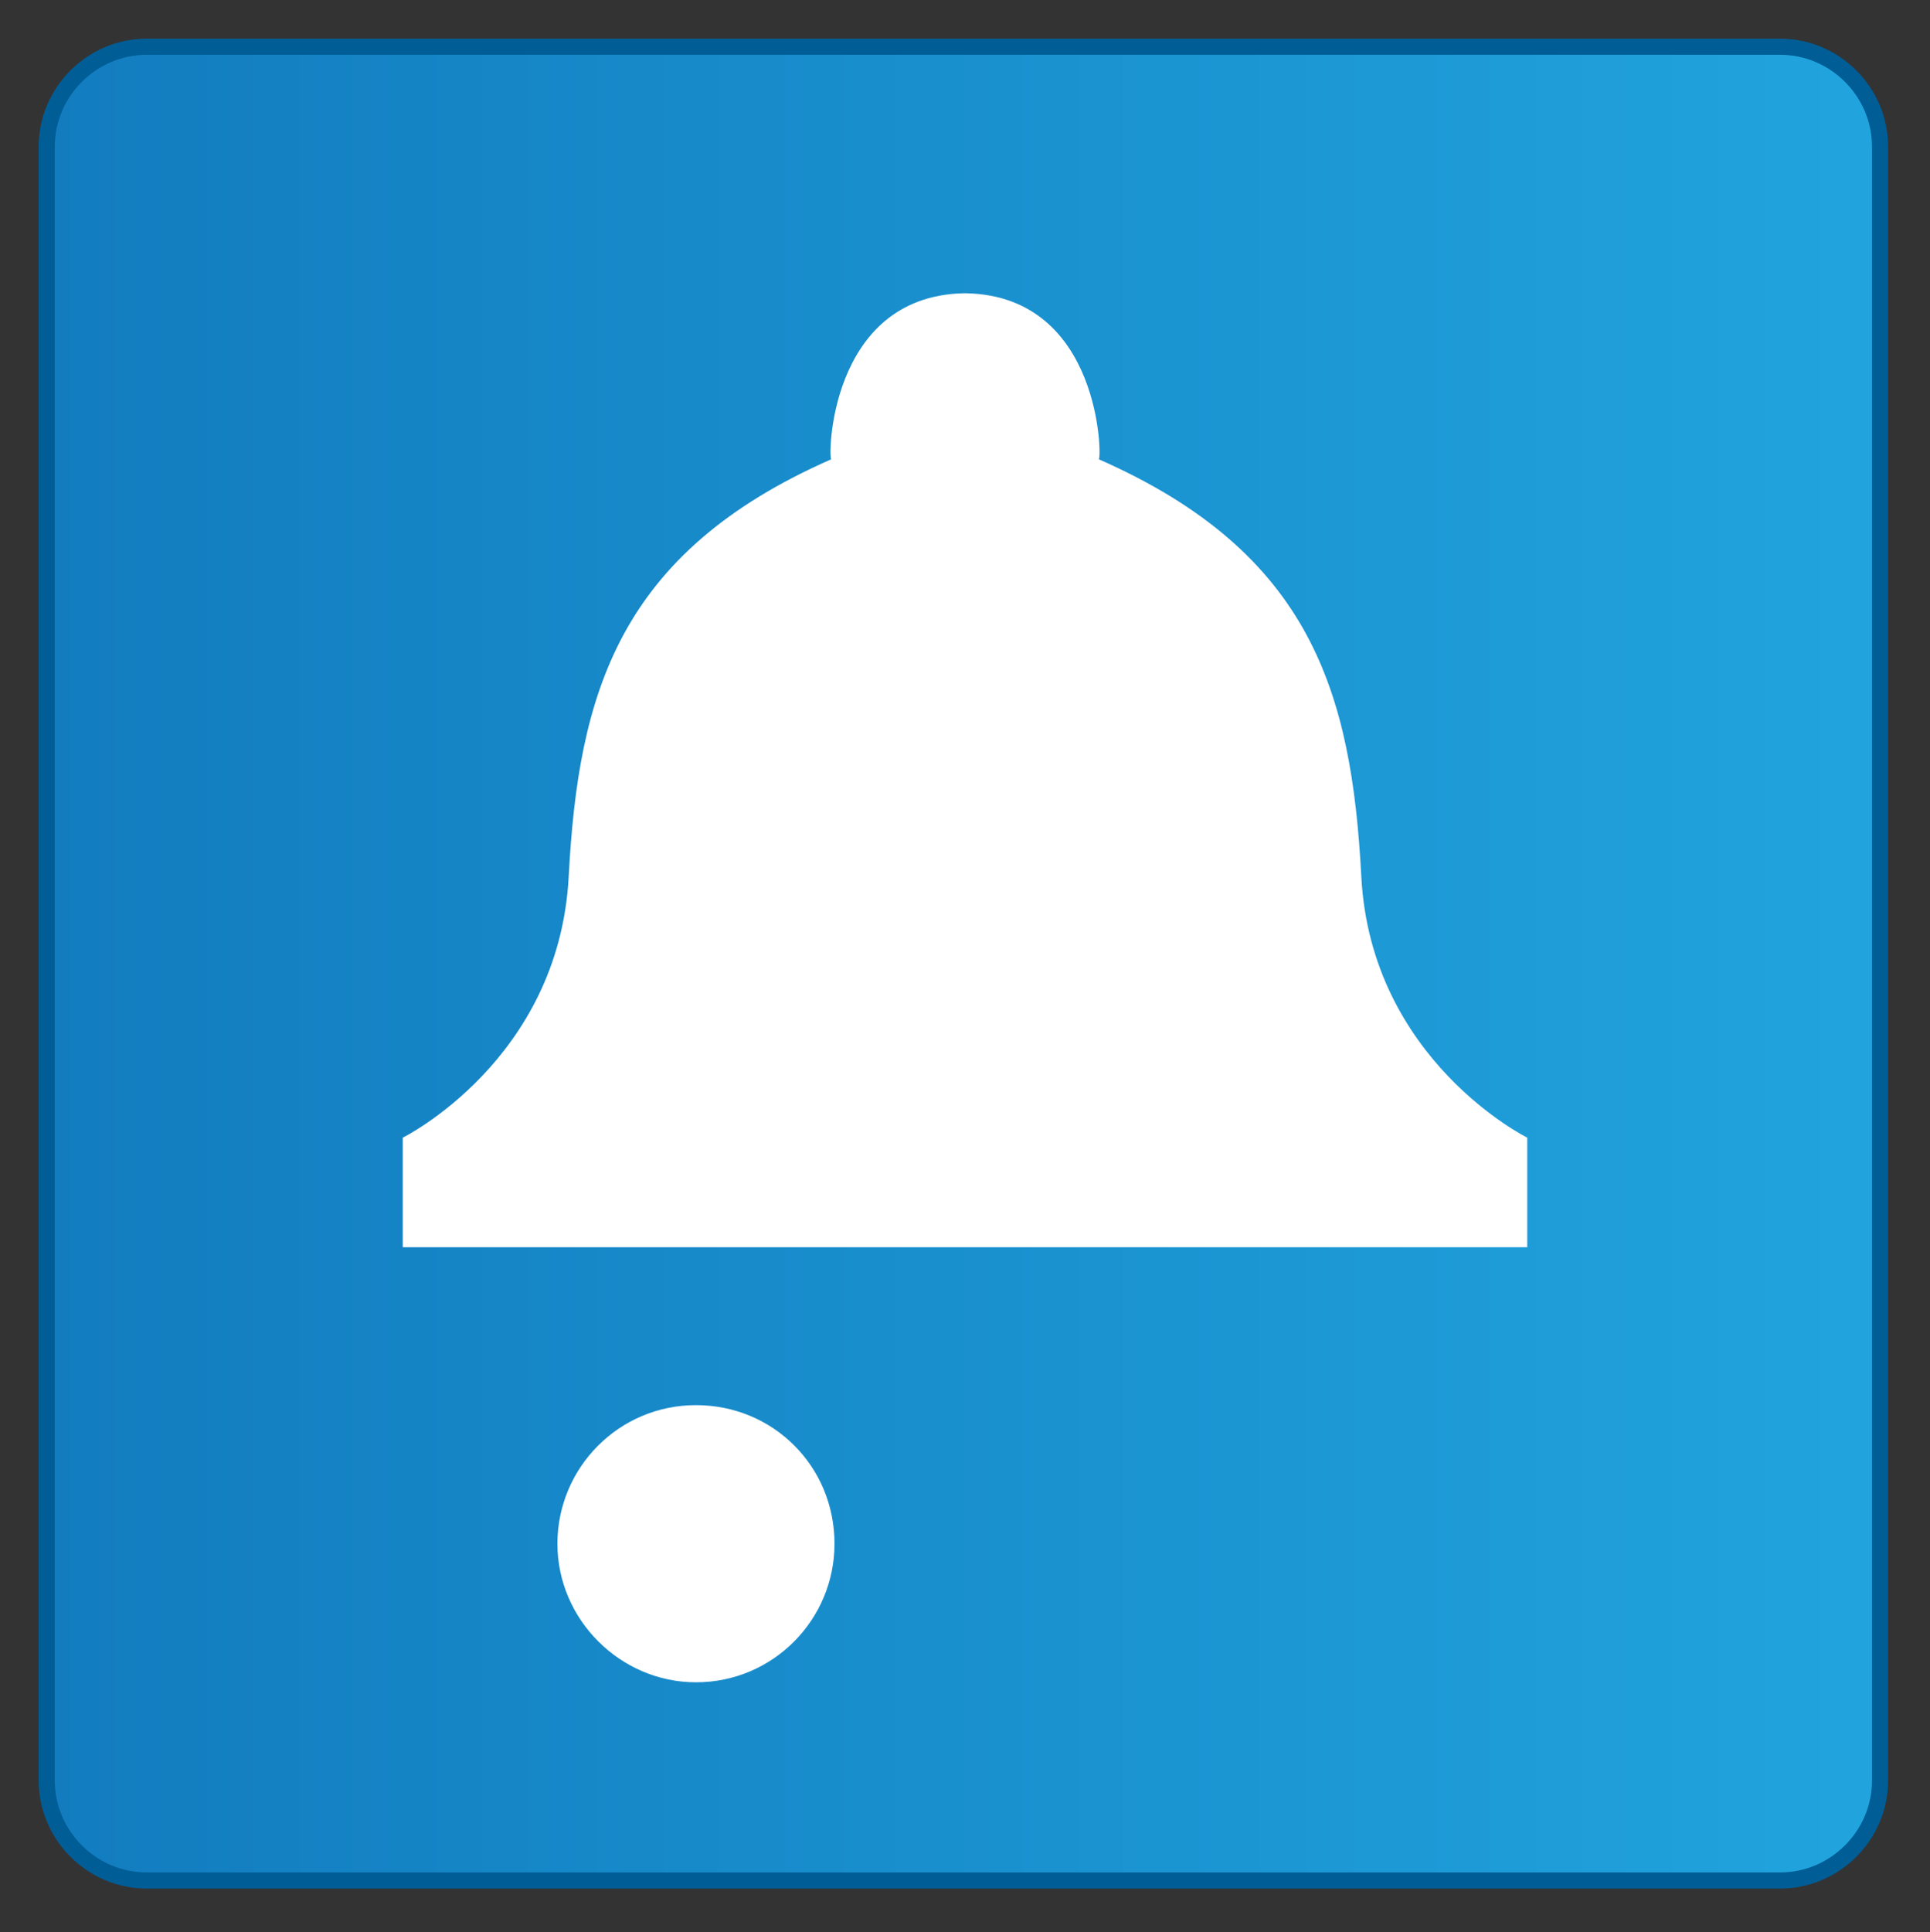<?xml version="1.0" encoding="utf-8"?>
<!-- Generator: Adobe Illustrator 25.1.0, SVG Export Plug-In . SVG Version: 6.00 Build 0)  -->
<svg version="1.1" id="Layer_1" xmlns="http://www.w3.org/2000/svg" xmlns:xlink="http://www.w3.org/1999/xlink" x="0px" y="0px"
	 viewBox="0 0 119.8 119.9" style="enable-background:new 0 0 119.8 119.9;" xml:space="preserve">
<rect x="0" y="0" width="119.8" height="119.9" fill="#333333" stroke="none"/>
<style type="text/css">
	.st0{fill:url(#SVGID_1_);stroke:#005D96;stroke-miterlimit:10;}
	.st1{fill:#FEFFFF;}
	.st2{clip-path:url(#SVGID_3_);fill:#FFFFFF;}
	.st3{clip-path:url(#SVGID_5_);fill:#FFFFFF;}
</style>
<g id="Ebene_1">
	
		<linearGradient id="SVGID_1_" gradientUnits="userSpaceOnUse" x1="2.9" y1="61.584" x2="116.67" y2="61.584" gradientTransform="matrix(1 0 0 -1 0 121.409)">
		<stop  offset="0" style="stop-color:#127CBF"/>
		<stop  offset="1" style="stop-color:#21A4DE"/>
	</linearGradient>
	<path class="st0" d="M116.7,9.1v101.4c0,3.4-2.8,6.2-6.2,6.2H9.1c-3.4,0-6.2-2.8-6.2-6.2V9.1c0-3.4,2.8-6.2,6.2-6.2h101.4
		C113.9,2.9,116.7,5.7,116.7,9.1z"/>
</g>
<g id="Ebene_2">
	<polygon class="st1" points="59.5,61.1 59.5,61.1 59.5,61.1 	"/>
	<path class="st1" d="M59.5,61.1L59.5,61.1L59.5,61.1z"/>
	<g>
		<g>
			<defs>
				<rect id="SVGID_2_" width="119.8" height="119.9"/>
			</defs>
			<clipPath id="SVGID_3_">
				<use xlink:href="#SVGID_2_"  style="overflow:visible;"/>
			</clipPath>
			<path class="st2" d="M84.5,54.4C83.9,43,81.4,34.3,68.2,28.5c0.2,0.1,0.2-10.1-8.2-10.3v0h-0.1h-0.1v0
				c-8.4,0.2-8.4,10.4-8.2,10.3C38.4,34.3,35.9,43,35.3,54.4c-0.6,11.4-10.3,16.2-10.3,16.2v6.8h34.8H60h34.8v-6.8
				C94.8,70.6,85.1,65.8,84.5,54.4"/>
		</g>
		<g>
			<defs>
				<rect id="SVGID_4_" width="119.8" height="119.9"/>
			</defs>
			<clipPath id="SVGID_5_">
				<use xlink:href="#SVGID_4_"  style="overflow:visible;"/>
			</clipPath>
			<path class="st3" d="M43.2,87.2c-4.8,0-8.6,3.9-8.6,8.6s3.9,8.6,8.6,8.6c4.8,0,8.6-3.9,8.6-8.6C51.8,91,48,87.2,43.2,87.2"/>
		</g>
	</g>
</g>
</svg>
